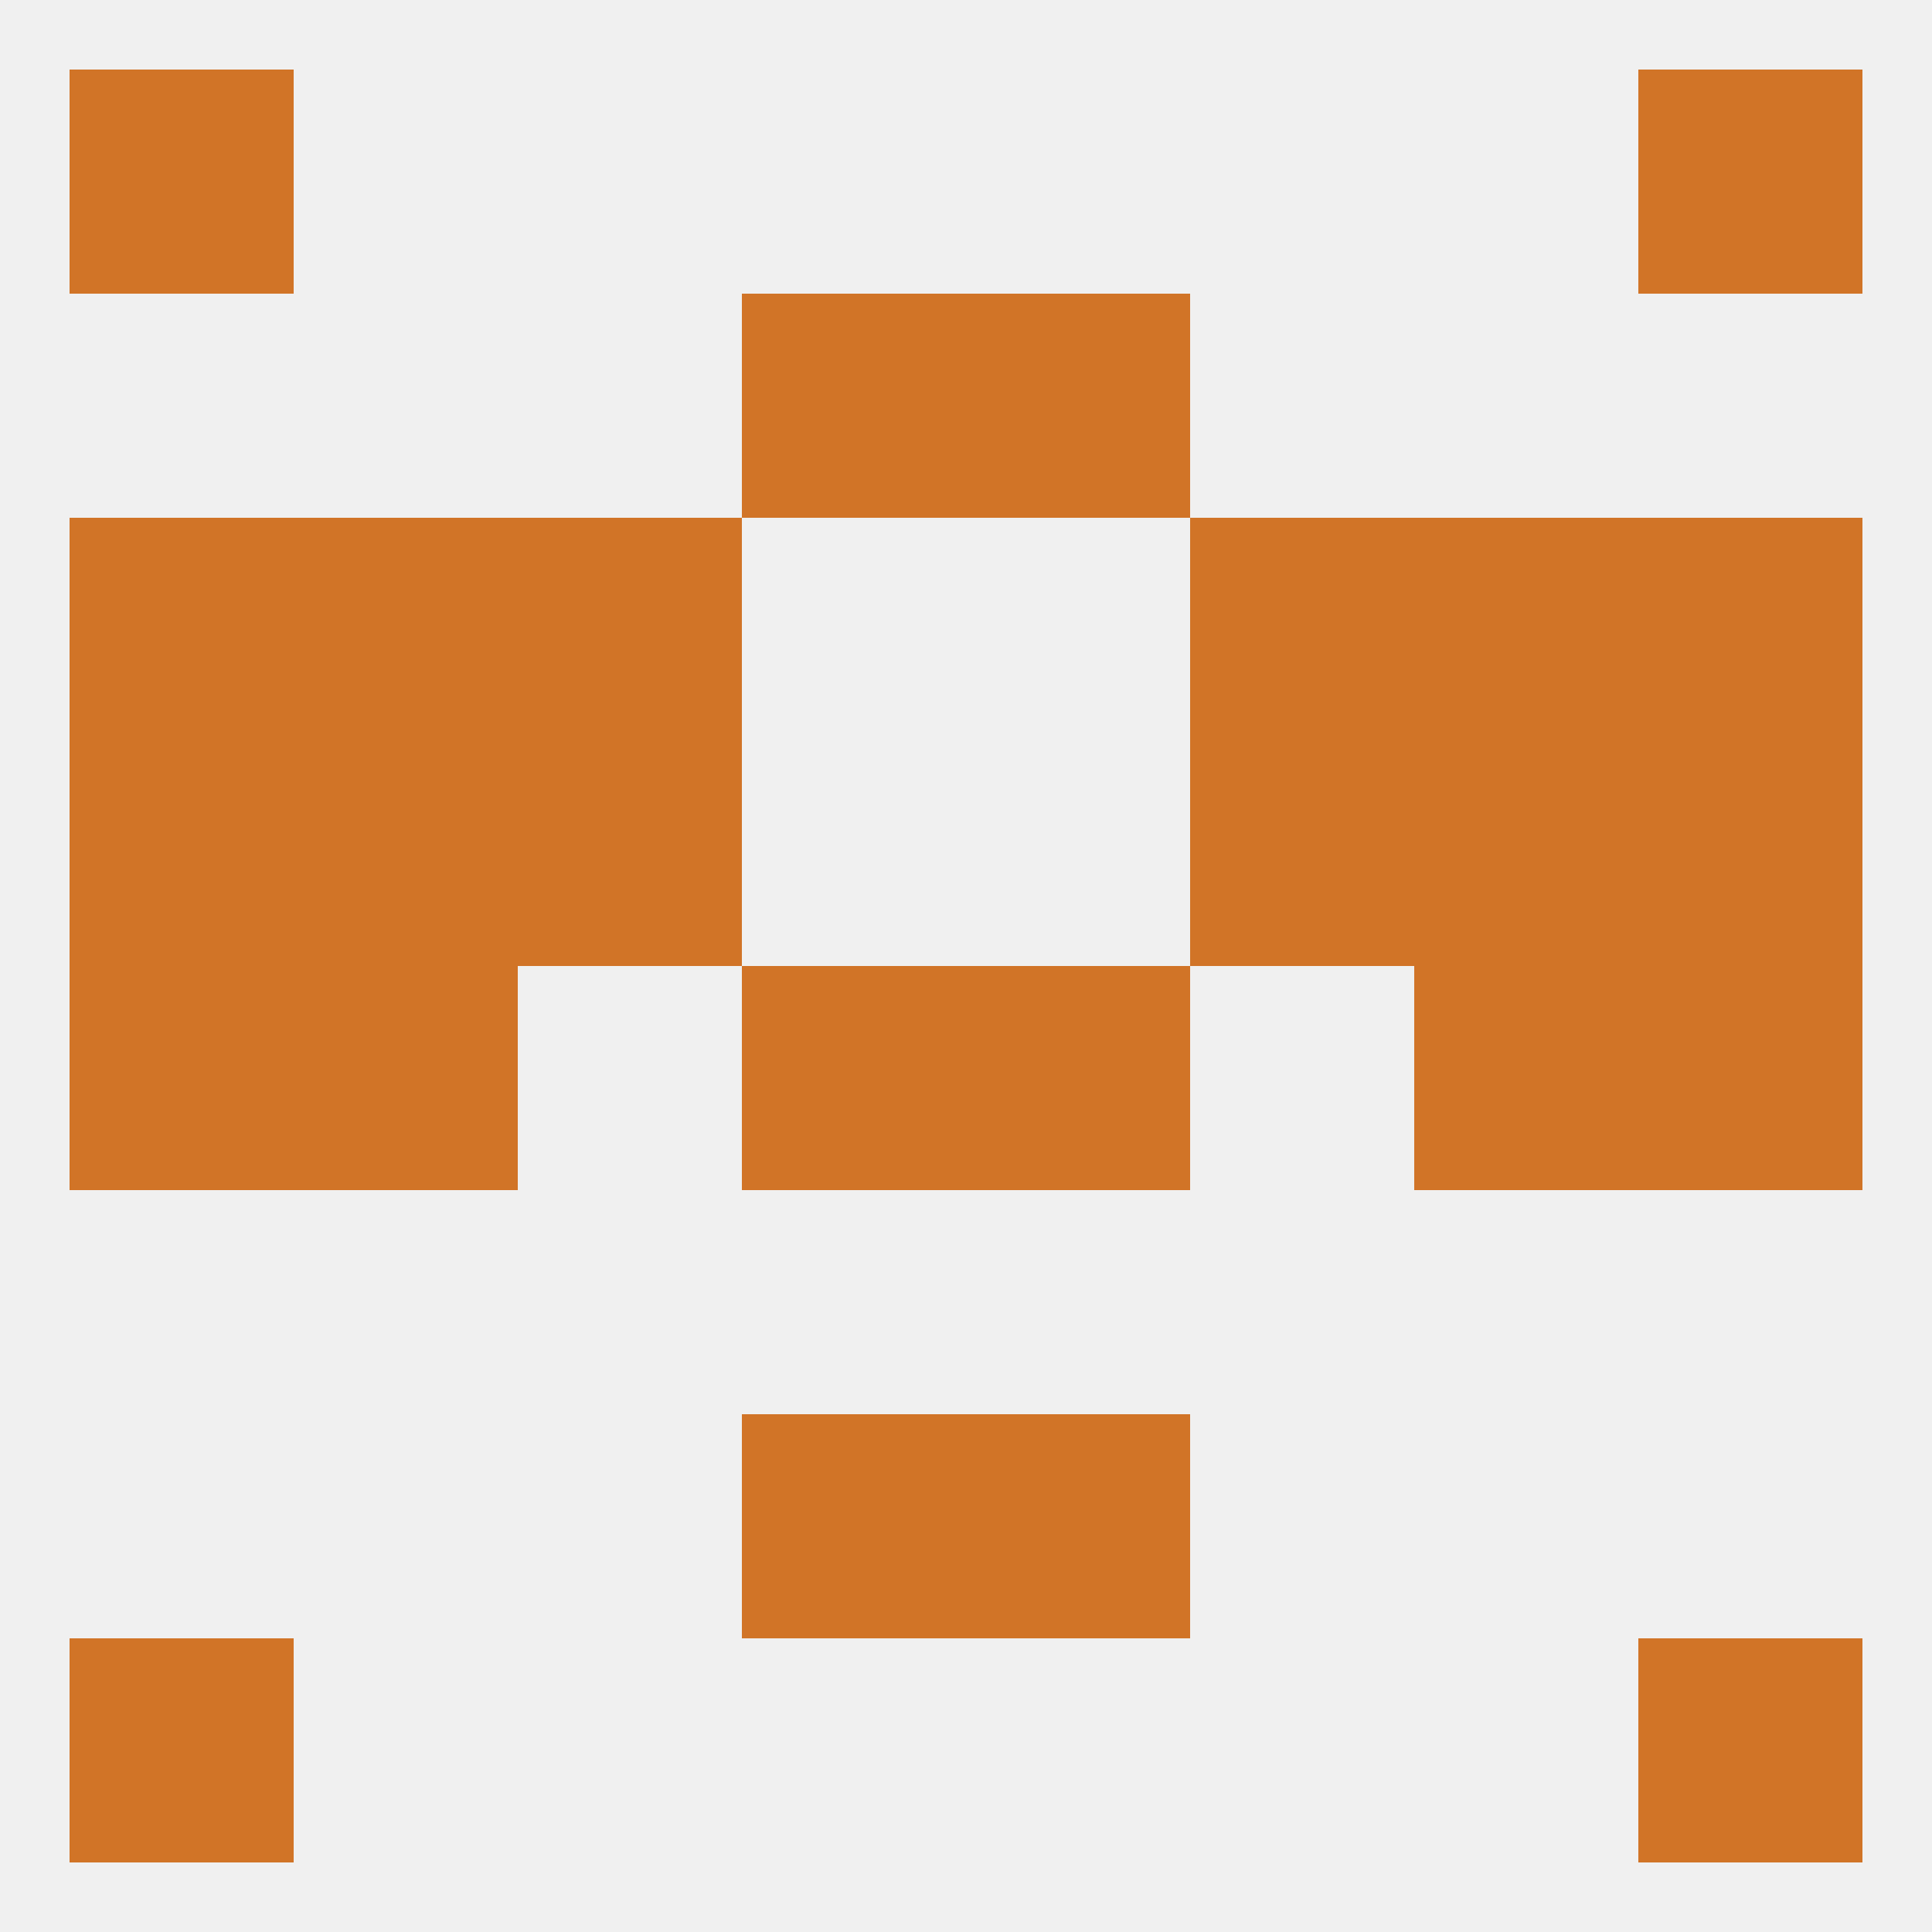 
<!--   <?xml version="1.0"?> -->
<svg version="1.1" baseprofile="full" xmlns="http://www.w3.org/2000/svg" xmlns:xlink="http://www.w3.org/1999/xlink" xmlns:ev="http://www.w3.org/2001/xml-events" width="250" height="250" viewBox="0 0 250 250" >
	<rect width="100%" height="100%" fill="rgba(240,240,240,255)"/>

	<rect x="9" y="212" width="29" height="29" fill="rgba(209,116,39,255)"/>
	<rect x="212" y="212" width="29" height="29" fill="rgba(209,116,39,255)"/>
	<rect x="125" y="183" width="29" height="29" fill="rgba(209,116,39,255)"/>
	<rect x="96" y="183" width="29" height="29" fill="rgba(209,116,39,255)"/>
	<rect x="125" y="125" width="29" height="29" fill="rgba(209,116,39,255)"/>
	<rect x="9" y="125" width="29" height="29" fill="rgba(209,116,39,255)"/>
	<rect x="212" y="125" width="29" height="29" fill="rgba(209,116,39,255)"/>
	<rect x="38" y="125" width="29" height="29" fill="rgba(209,116,39,255)"/>
	<rect x="183" y="125" width="29" height="29" fill="rgba(209,116,39,255)"/>
	<rect x="96" y="125" width="29" height="29" fill="rgba(209,116,39,255)"/>
	<rect x="9" y="67" width="29" height="29" fill="rgba(209,116,39,255)"/>
	<rect x="212" y="67" width="29" height="29" fill="rgba(209,116,39,255)"/>
	<rect x="38" y="67" width="29" height="29" fill="rgba(209,116,39,255)"/>
	<rect x="183" y="67" width="29" height="29" fill="rgba(209,116,39,255)"/>
	<rect x="67" y="67" width="29" height="29" fill="rgba(209,116,39,255)"/>
	<rect x="154" y="67" width="29" height="29" fill="rgba(209,116,39,255)"/>
	<rect x="38" y="96" width="29" height="29" fill="rgba(209,116,39,255)"/>
	<rect x="183" y="96" width="29" height="29" fill="rgba(209,116,39,255)"/>
	<rect x="67" y="96" width="29" height="29" fill="rgba(209,116,39,255)"/>
	<rect x="154" y="96" width="29" height="29" fill="rgba(209,116,39,255)"/>
	<rect x="9" y="96" width="29" height="29" fill="rgba(209,116,39,255)"/>
	<rect x="212" y="96" width="29" height="29" fill="rgba(209,116,39,255)"/>
	<rect x="96" y="38" width="29" height="29" fill="rgba(209,116,39,255)"/>
	<rect x="125" y="38" width="29" height="29" fill="rgba(209,116,39,255)"/>
	<rect x="9" y="9" width="29" height="29" fill="rgba(209,116,39,255)"/>
	<rect x="212" y="9" width="29" height="29" fill="rgba(209,116,39,255)"/>
</svg>